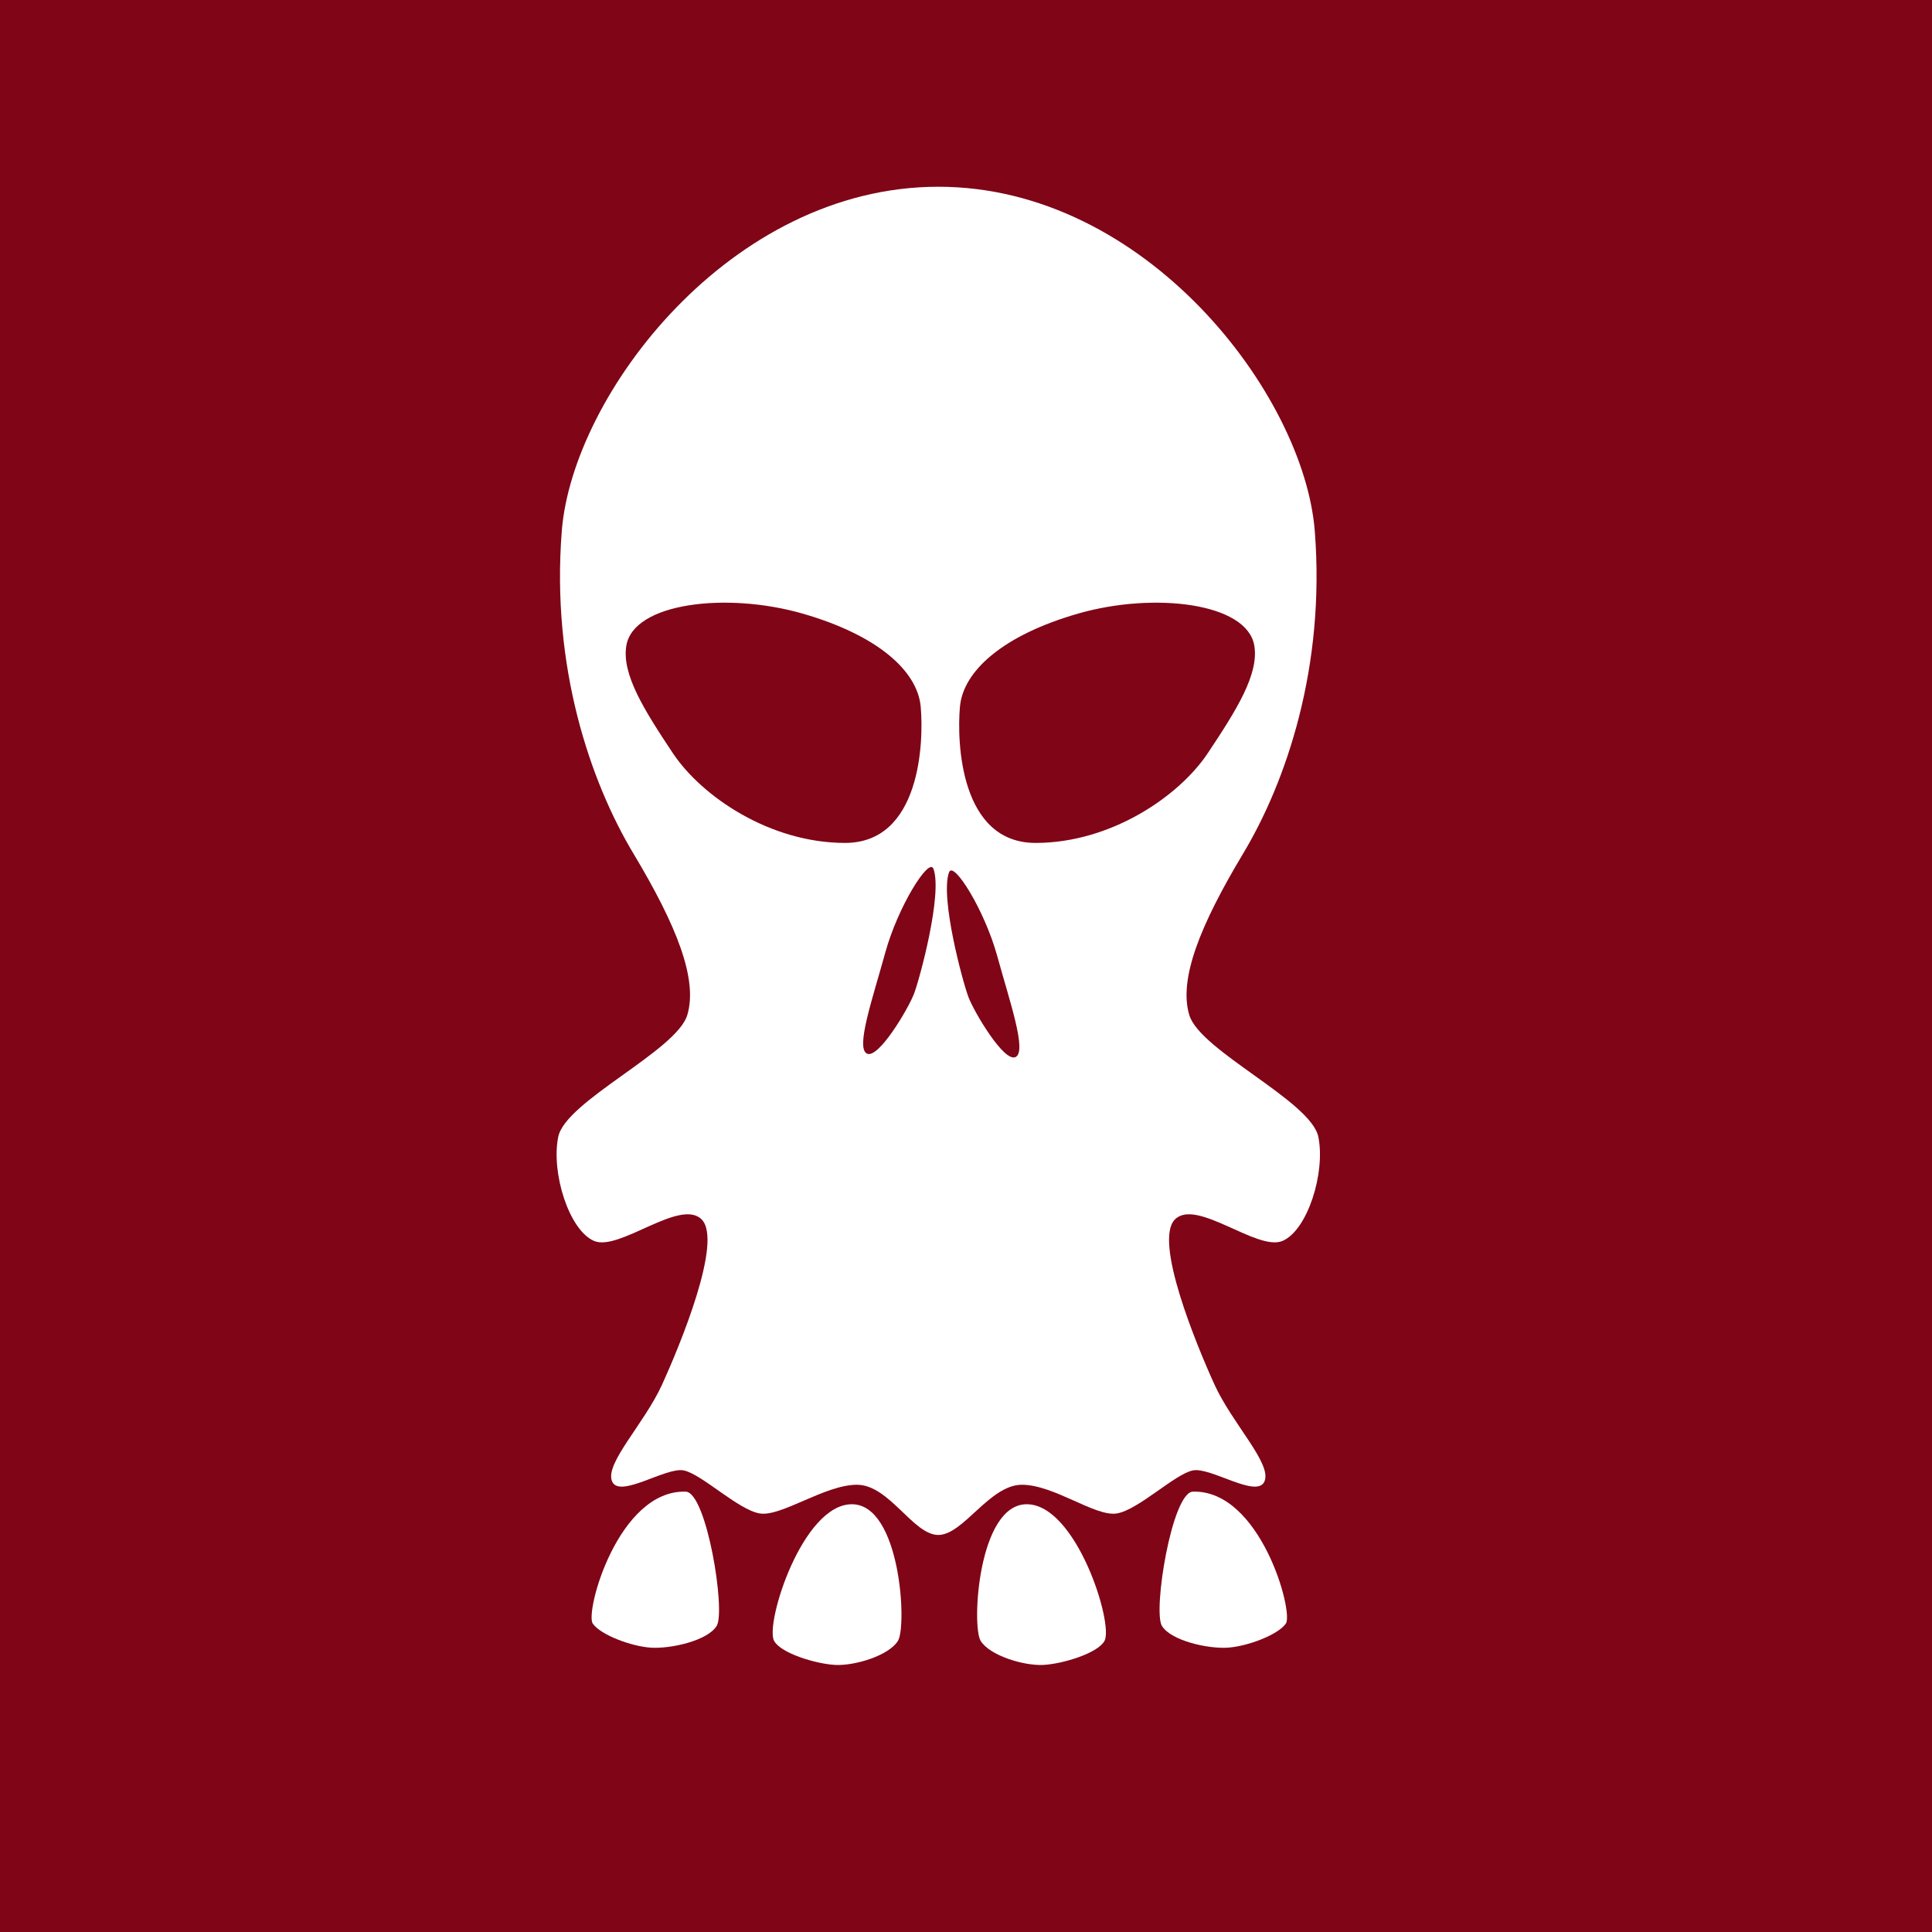 <?xml version="1.0" encoding="utf-8"?>
<!DOCTYPE svg PUBLIC "-//W3C//DTD SVG 1.1//EN" "http://www.w3.org/Graphics/SVG/1.1/DTD/svg11.dtd">
<svg version="1.1" xmlns="http://www.w3.org/2000/svg" xmlns:xlink="http://www.w3.org/1999/xlink" x="0px" y="0px"
	 width="50px" height="50px" viewBox="0 0 595.28 841.89" enable-background="new 0 0 595.28 841.89" xml:space="preserve">
	<rect width="595.28" height="841.89"/>
<rect x="-50000" y="-50000" width="100000" height="100000" fill="#800517" /><g id="Layer_2">
	<path fill="#FFFFFF" d="M285.562,81.375c90.625,0,159.375,90.625,164.062,150S437.125,340.75,418.375,372
		s-28.125,54.688-23.438,70.312s53.125,37.5,56.25,53.125s-4.688,40.625-15.625,45.312s-37.5-18.75-46.875-9.375
		s9.375,54.688,17.188,71.875s25,34.375,21.875,42.188s-23.438-6.25-31.25-4.688s-23.75,17.188-33.125,18.75S336.062,647,322,647
		s-25.5,21.875-36.438,21.875S264.188,647,250.125,647s-33,14.062-42.375,12.5s-25.312-17.188-33.125-18.75
		s-28.125,12.5-31.25,4.688s14.062-25,21.875-42.188s26.562-62.5,17.188-71.875s-35.938,14.062-46.875,9.375
		s-18.75-29.688-15.625-45.312s51.562-37.5,56.25-53.125S171.5,403.25,152.75,372s-35.938-81.25-31.25-140.625
		S194.938,81.375,285.562,81.375 M169.938,328.25c12.5,18.75,42.188,39.062,75,39.062s34.375-43.75,32.963-59.375
		s-18.9-31.25-51.713-40.625s-73.438-4.688-76.562,14.062C147.554,293.801,157.438,309.5,169.938,328.25z M423.278,281.375
		c-3.125-18.75-43.75-23.438-76.562-14.062s-50.301,25-51.713,40.625s0.15,59.375,32.963,59.375s62.5-20.312,75-39.062
		S425.35,293.801,423.278,281.375z M283.462,378.611c-1.911-5.253-15.5,16.5-21,36.5s-13,41.5-8,44s18-19.5,20.5-26
		S287.462,389.611,283.462,378.611z M298.753,434.611c2.5,6.5,15.5,28.5,20.5,26s-2.5-24-8-44s-19.089-41.753-21-36.5
		C286.253,391.111,296.253,428.111,298.753,434.611z"/>
	<path fill="#FFFFFF" d="M175.5,650c9.121,0.262,17.5,52,13.5,58.5s-20,10-28.5,9.5s-22-5.5-25.5-10.5S146.093,649.155,175.5,650z"
		/>
	<path fill="#FFFFFF" d="M247.909,655.489C269.06,655.489,272,708.5,268,715s-19,11-27.5,10.5s-23.628-5.115-26.5-10.5
		C210,707.5,226.343,655.489,247.909,655.489z"/>
	<path fill="#FFFFFF" d="M396.514,650c-9.121,0.262-17.5,52-13.5,58.5s20,10,28.5,9.5s22-5.5,25.5-10.5S425.92,649.155,396.514,650z
		"/>
	<path fill="#FFFFFF" d="M324.105,655.489c-21.151,0-24.092,53.011-20.092,59.511s19,11,27.5,10.5s23.628-5.115,26.5-10.5
		C362.014,707.5,345.671,655.489,324.105,655.489z"/>
</g>
</svg>
